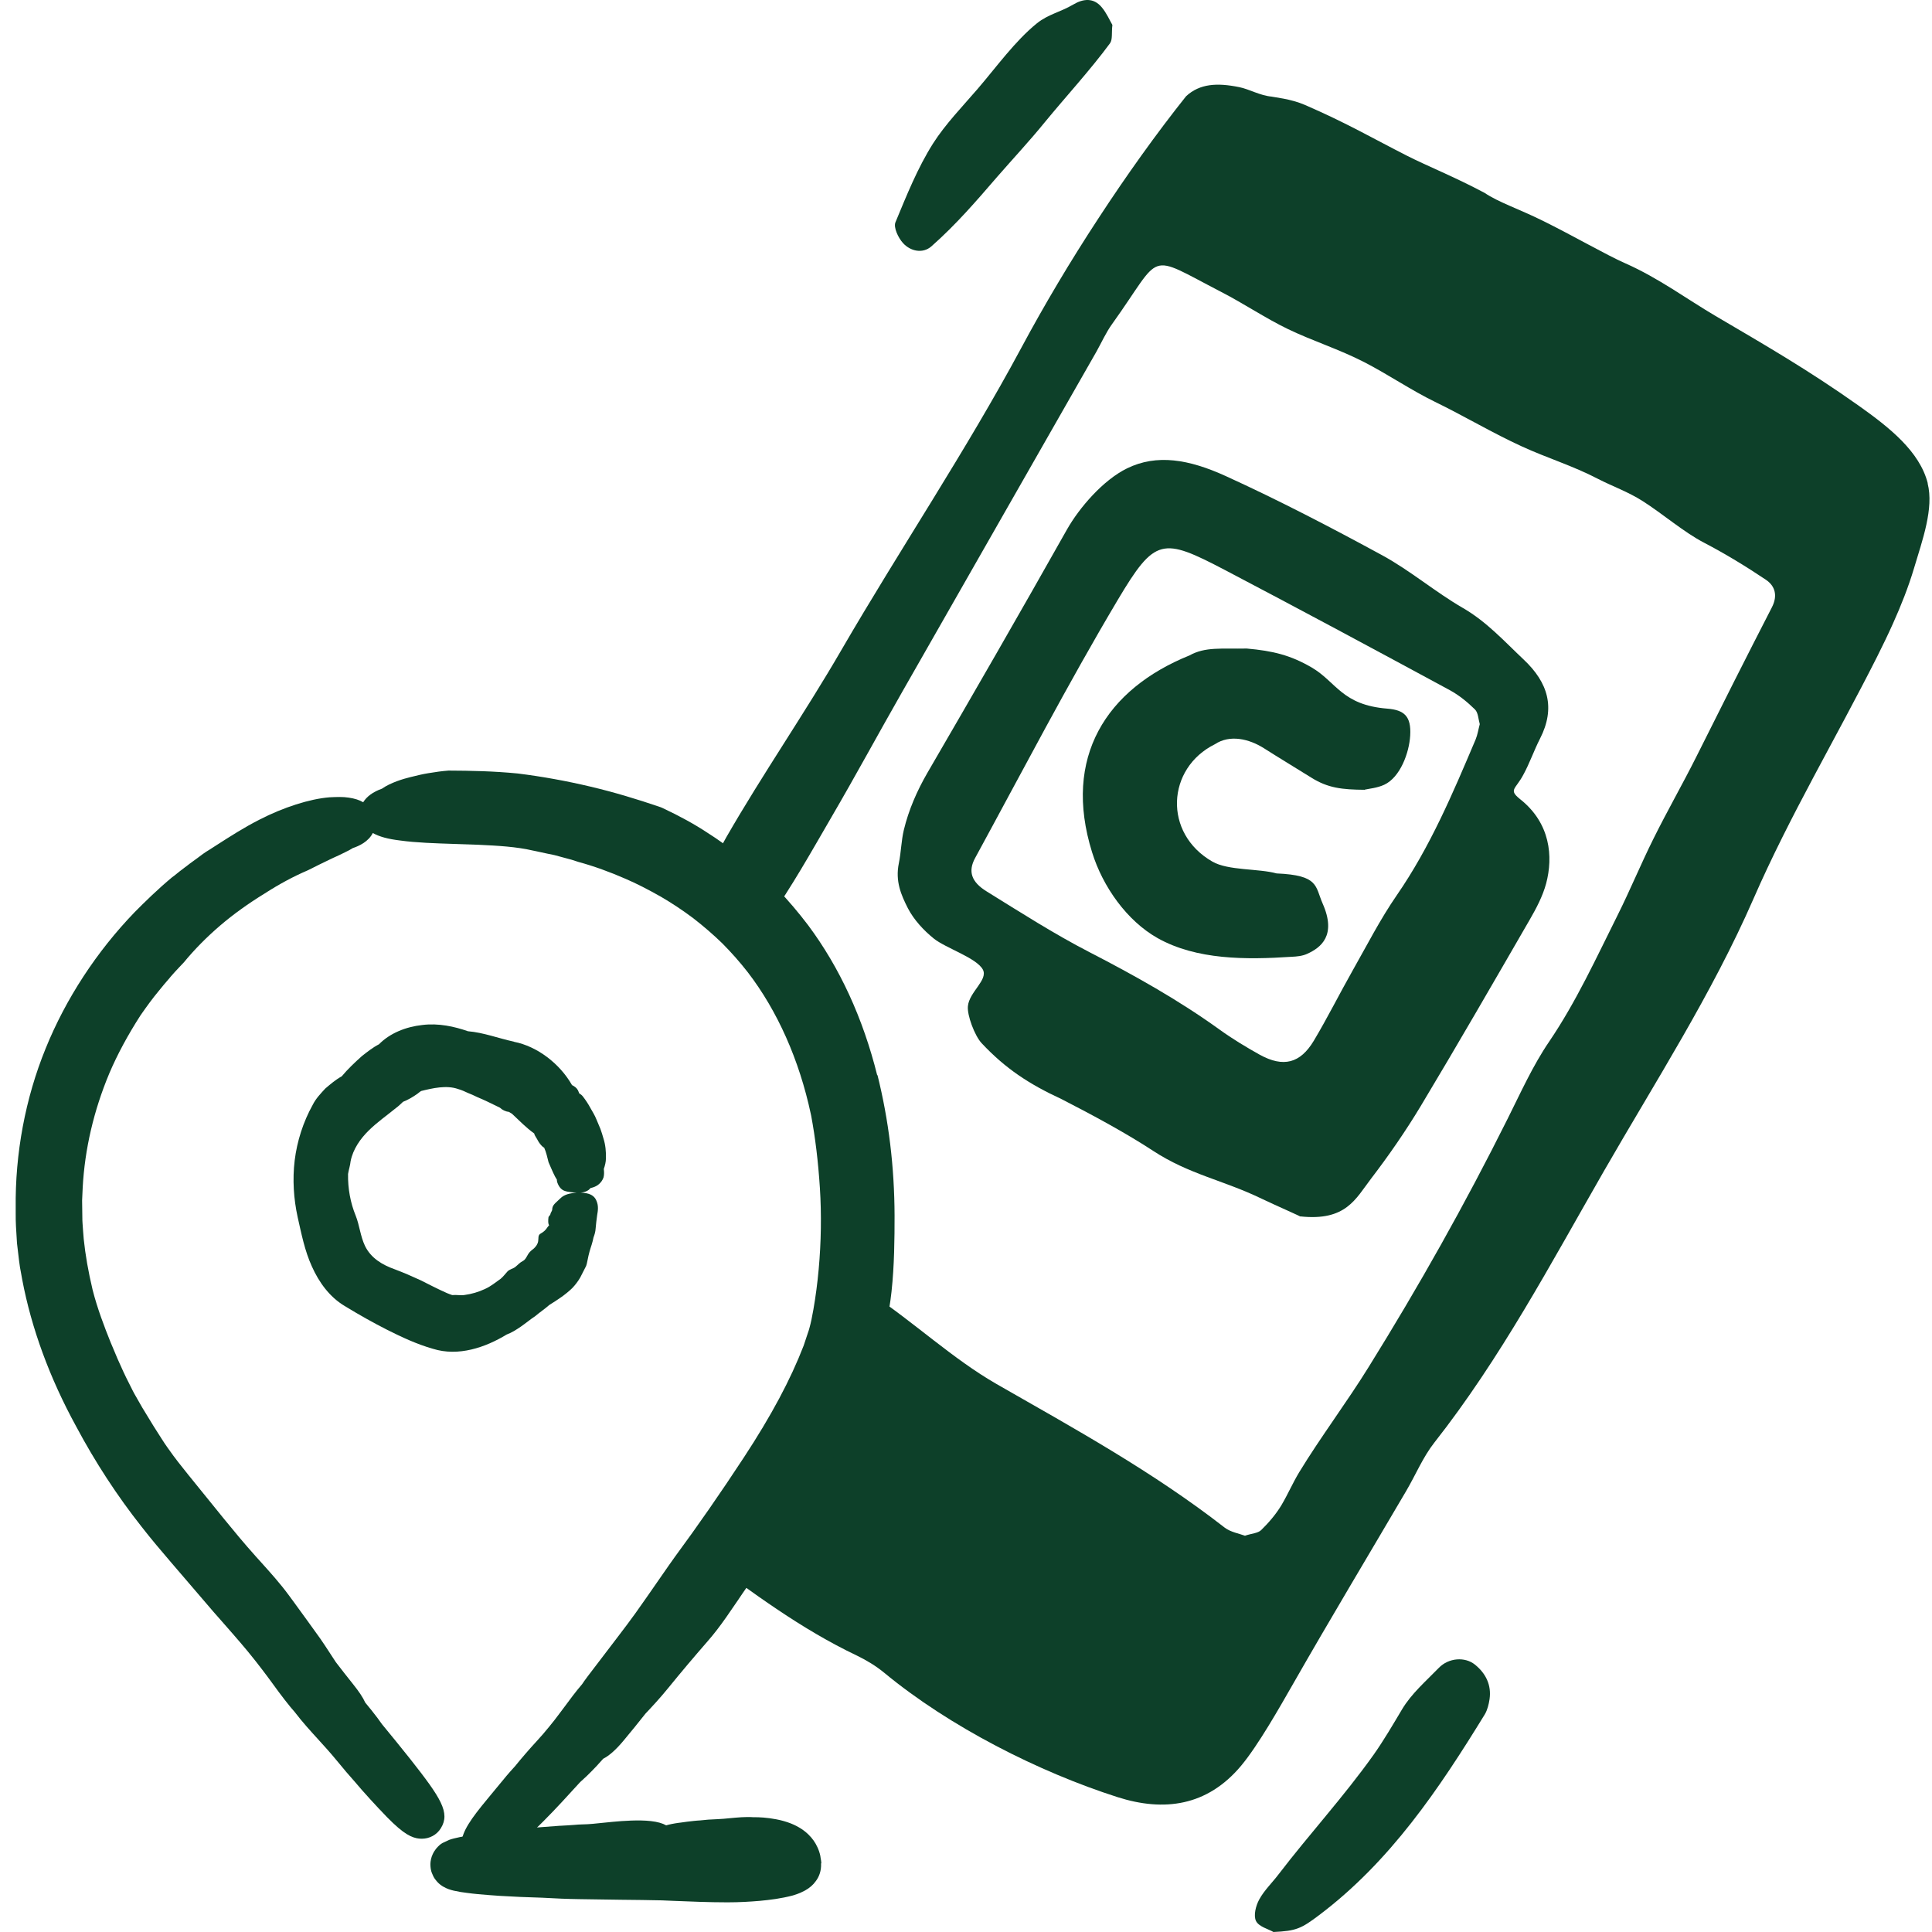 <svg width="72" height="72" viewBox="0 0 72 72" fill="none" xmlns="http://www.w3.org/2000/svg">
<g clip-path="url(#clip0_3011_93317)">
<path d="M71.843 18.015C71.542 16.82 70.407 15.928 69.276 15.124C67.367 13.771 65.731 12.833 63.923 11.769C62.89 11.162 61.801 10.355 60.568 9.812C59.847 9.494 58.62 8.782 57.486 8.223C56.628 7.798 55.821 7.527 55.332 7.191C54.191 6.584 53.229 6.206 52.431 5.802C51.17 5.161 50.195 4.589 48.635 3.912C48.098 3.68 47.488 3.626 47.389 3.601H47.396C46.954 3.562 46.554 3.321 46.185 3.248C45.362 3.08 44.714 3.114 44.203 3.585C43.097 4.973 41.985 6.53 40.937 8.134C39.888 9.732 38.907 11.384 38.061 12.963C35.987 16.824 33.547 20.452 31.351 24.233C29.998 26.571 28.406 28.871 27.072 31.194C26.729 31.794 26.424 32.395 26.125 32.995C26.783 33.704 27.424 34.428 28.028 35.181C28.228 34.873 28.432 34.571 28.644 34.269C29.502 33.055 30.233 31.747 30.983 30.457C31.882 28.916 32.733 27.343 33.62 25.789C36.031 21.558 38.449 17.335 40.86 13.106C41.054 12.76 41.216 12.392 41.448 12.071C43.367 9.396 42.671 9.411 45.518 10.883C46.344 11.308 47.173 11.867 47.999 12.264C48.946 12.719 49.899 13.011 50.849 13.5C51.726 13.952 52.6 14.549 53.477 14.975C54.557 15.499 55.634 16.144 56.714 16.636C57.661 17.072 58.608 17.354 59.554 17.847C60.11 18.133 60.66 18.32 61.216 18.673C61.982 19.162 62.741 19.826 63.507 20.226C64.298 20.639 65.064 21.106 65.804 21.602C66.15 21.831 66.258 22.193 66.036 22.628C65.079 24.487 64.142 26.352 63.208 28.22C62.7 29.233 62.118 30.25 61.616 31.264C61.146 32.21 60.758 33.154 60.288 34.097C59.488 35.696 58.747 37.322 57.734 38.816C57.121 39.715 56.67 40.725 56.18 41.703C54.592 44.884 52.883 47.924 51.005 50.946C50.195 52.255 49.216 53.554 48.419 54.863C48.168 55.279 47.996 55.689 47.748 56.105C47.545 56.439 47.281 56.747 47.002 57.02C46.878 57.141 46.646 57.147 46.401 57.23L46.408 57.236C46.182 57.151 45.864 57.1 45.642 56.931C42.967 54.85 40.082 53.262 37.143 51.581C35.51 50.644 34.045 49.265 32.473 48.22C32.209 48.042 31.942 47.87 31.675 47.696C31.444 49.964 30.729 52.194 29.064 53.815C28.991 53.888 28.911 53.958 28.835 54.028C28.832 54.037 28.826 54.05 28.822 54.059C28.222 55.54 27.399 57.011 26.249 58.047C28.082 59.368 29.814 60.69 31.942 61.703C32.295 61.875 32.644 62.085 32.949 62.336C35.383 64.35 38.716 66.037 41.648 66.974C43.38 67.527 44.991 67.311 46.252 65.805C46.887 65.046 47.682 63.638 48.187 62.758C49.566 60.343 50.998 57.961 52.406 55.562C52.759 54.962 53.029 54.301 53.454 53.761C55.926 50.618 57.791 47.095 59.767 43.654C61.689 40.309 63.793 37.055 65.353 33.481C66.7 30.396 68.438 27.483 69.956 24.471C70.156 24.067 70.357 23.661 70.541 23.248C70.846 22.571 71.119 21.882 71.329 21.18C71.643 20.128 72.075 18.946 71.837 18.012L71.843 18.015Z" fill="#0D4029"/>
<path d="M47.453 71.997C47.272 71.892 46.913 71.803 46.808 71.59C46.707 71.387 46.802 71.015 46.929 70.786C47.117 70.443 47.412 70.163 47.65 69.849C48.816 68.327 50.078 66.958 51.19 65.395C51.561 64.871 51.92 64.257 52.251 63.701C52.597 63.12 53.14 62.65 53.62 62.157C53.989 61.776 54.596 61.738 54.964 62.033C55.374 62.364 55.587 62.796 55.511 63.326C55.482 63.517 55.431 63.724 55.336 63.886C53.627 66.669 51.819 69.366 49.16 71.371C48.492 71.876 48.302 71.962 47.456 72H47.453V71.997Z" fill="#0D4029"/>
<path d="M41.455 0.931C41.42 1.23 41.468 1.474 41.366 1.614C40.629 2.615 39.717 3.603 38.933 4.559C38.37 5.252 37.738 5.929 37.166 6.586C36.381 7.495 35.641 8.359 34.713 9.179C34.392 9.462 33.932 9.37 33.649 9.055C33.474 8.861 33.293 8.477 33.37 8.286C33.786 7.285 34.196 6.256 34.774 5.344C35.231 4.626 35.892 3.943 36.435 3.311C37.131 2.501 37.833 1.522 38.644 0.868C39.063 0.531 39.511 0.455 39.997 0.169C40.372 -0.054 40.759 -0.092 41.061 0.274C41.239 0.486 41.357 0.76 41.458 0.934H41.455V0.931Z" fill="#0D4029"/>
<path d="M48.455 45.341C48.579 45.373 47.543 44.925 47.022 44.674C45.592 43.981 44.315 43.768 42.968 42.885C41.974 42.234 40.76 41.576 39.559 40.96C38.348 40.401 37.465 39.819 36.582 38.876C36.325 38.602 36.035 37.83 36.071 37.497C36.121 36.966 36.827 36.521 36.63 36.137C36.401 35.699 35.235 35.33 34.8 34.977C34.418 34.669 34.059 34.278 33.837 33.853C33.58 33.347 33.36 32.842 33.497 32.172C33.583 31.753 33.586 31.336 33.684 30.927C33.862 30.189 34.171 29.475 34.565 28.795C36.315 25.786 38.05 22.774 39.759 19.74C40.226 18.914 41.112 17.891 41.999 17.456C43.114 16.909 44.309 17.119 45.672 17.738C47.66 18.644 49.605 19.657 51.521 20.699C52.566 21.271 53.484 22.059 54.517 22.657C55.403 23.168 56.061 23.899 56.785 24.582C57.691 25.436 57.98 26.377 57.392 27.527C57.166 27.969 57.004 28.448 56.766 28.88C56.48 29.417 56.21 29.427 56.642 29.776C57.786 30.675 57.884 31.93 57.621 32.922C57.494 33.395 57.255 33.849 57.008 34.275C55.664 36.601 54.326 38.923 52.944 41.224C52.382 42.157 51.756 43.063 51.092 43.93C50.52 44.677 50.161 45.516 48.455 45.331V45.341ZM55.146 26.984C55.092 26.796 55.089 26.561 54.968 26.44C54.691 26.167 54.38 25.913 54.04 25.726C51.254 24.22 48.461 22.717 45.656 21.246C43.317 20.023 43.047 20.02 41.653 22.361C39.781 25.509 38.091 28.763 36.337 31.981C36.071 32.474 36.197 32.868 36.769 33.22C38.031 34.002 39.286 34.806 40.598 35.483C42.275 36.347 43.915 37.265 45.446 38.367C45.926 38.714 46.437 39.022 46.955 39.311C47.826 39.787 48.455 39.632 48.963 38.783C49.471 37.932 49.913 37.046 50.402 36.181C50.939 35.235 51.435 34.259 52.051 33.367C53.3 31.559 54.145 29.557 54.993 27.556C55.066 27.378 55.095 27.177 55.146 26.99V26.984Z" fill="#0D4029"/>
<path d="M50.861 29.433C50.019 29.427 49.491 29.37 48.872 28.982C48.284 28.614 47.693 28.261 47.105 27.886C46.543 27.53 45.831 27.368 45.278 27.734C43.474 28.626 43.34 31.057 45.186 32.112C45.777 32.449 46.905 32.363 47.575 32.55C49.158 32.617 49.008 33.027 49.291 33.672C49.819 34.863 49.224 35.317 48.716 35.546C48.538 35.629 48.328 35.648 48.128 35.657C46.432 35.769 44.595 35.775 43.143 34.962C42.003 34.32 41.097 33.052 40.697 31.756C39.598 28.223 41.224 25.681 44.328 24.426C44.922 24.096 45.517 24.188 46.463 24.169C47.436 24.255 48.096 24.417 48.881 24.874C49.809 25.418 50.006 26.275 51.703 26.409C52.325 26.46 52.598 26.685 52.554 27.413C52.516 28.055 52.182 28.97 51.585 29.246C51.321 29.367 51.019 29.392 50.864 29.427L50.861 29.433Z" fill="#0D4029"/>
<path d="M30.609 69.439C30.606 69.372 30.596 69.309 30.583 69.245L30.571 69.163C30.561 69.115 30.548 69.061 30.529 69.007L30.517 68.972C30.497 68.918 30.479 68.87 30.459 68.832C30.386 68.67 30.278 68.514 30.129 68.368C30.021 68.263 29.894 68.168 29.77 68.098C29.738 68.079 29.627 68.016 29.474 67.955C29.312 67.892 29.119 67.835 28.928 67.8C28.604 67.736 28.261 67.717 28.089 67.723C27.775 67.701 27.486 67.733 27.206 67.758C27.047 67.774 26.885 67.79 26.717 67.796C26.494 67.803 26.272 67.819 26.097 67.841C26.021 67.847 25.945 67.85 25.862 67.86C25.694 67.876 25.522 67.901 25.357 67.924L25.303 67.93C25.1 67.958 24.947 67.99 24.826 68.025C24.687 67.946 24.502 67.895 24.251 67.866C23.807 67.816 23.225 67.857 22.825 67.895C22.707 67.904 22.593 67.917 22.475 67.93C22.209 67.958 21.954 67.987 21.706 67.99C21.605 67.99 21.5 68 21.395 68.009C21.319 68.016 21.239 68.022 21.16 68.025C21.062 68.028 20.973 68.035 20.881 68.041H20.858L19.794 68.121C19.222 68.168 18.695 68.222 18.186 68.292C17.913 68.327 17.643 68.368 17.363 68.419C17.217 68.448 17.071 68.473 16.915 68.514C16.865 68.527 16.817 68.54 16.744 68.565L16.486 68.686C16.407 68.734 16.344 68.791 16.321 68.819C16.296 68.845 16.27 68.873 16.251 68.896L16.166 69.02C16.14 69.067 16.115 69.121 16.089 69.191C16.048 69.312 16.032 69.445 16.042 69.547C16.048 69.642 16.067 69.738 16.099 69.811C16.128 69.89 16.175 69.982 16.213 70.03C16.235 70.058 16.258 70.087 16.29 70.125C16.318 70.157 16.372 70.208 16.394 70.224L16.423 70.246C16.458 70.275 16.515 70.309 16.531 70.316C16.614 70.364 16.668 70.383 16.715 70.402C16.795 70.43 16.852 70.446 16.909 70.459C17.087 70.5 17.23 70.522 17.392 70.541C17.535 70.561 17.672 70.576 17.808 70.589C18.081 70.615 18.352 70.634 18.622 70.653C19.127 70.684 19.651 70.707 20.204 70.722C20.696 70.751 21.16 70.77 21.614 70.776L23.168 70.799C23.667 70.802 24.166 70.811 24.668 70.821L25.112 70.84C25.751 70.865 26.409 70.894 27.069 70.894C27.095 70.894 27.117 70.894 27.142 70.894C27.54 70.894 27.93 70.872 28.308 70.84C28.709 70.802 29.106 70.754 29.541 70.64L29.602 70.621C29.63 70.611 29.662 70.602 29.706 70.586C29.738 70.573 29.764 70.564 29.821 70.541L29.862 70.522C29.913 70.5 29.967 70.472 30.002 70.453C30.17 70.36 30.307 70.24 30.396 70.112C30.536 69.935 30.609 69.703 30.599 69.458V69.442L30.609 69.439Z" fill="#0D4029"/>
<path d="M32.693 40.08C32.162 37.945 31.295 36.06 30.113 34.475C29.754 34.002 29.373 33.554 28.976 33.138C28.544 32.699 28.093 32.299 27.645 31.956C27.168 31.578 26.758 31.282 26.37 31.038C25.884 30.717 25.348 30.421 24.68 30.107L24.617 30.081C23.711 29.77 22.863 29.519 22.021 29.319C21.112 29.103 20.201 28.938 19.298 28.826C18.402 28.737 17.516 28.721 16.766 28.718H16.738H16.709C16.471 28.737 16.226 28.769 15.966 28.814C15.746 28.849 15.546 28.899 15.365 28.944L15.298 28.96C15.025 29.026 14.555 29.166 14.234 29.392C13.897 29.512 13.668 29.684 13.535 29.897C13.392 29.814 13.217 29.757 12.995 29.725C12.776 29.691 12.553 29.7 12.28 29.713C11.537 29.773 10.558 30.088 9.665 30.548C9.097 30.837 8.572 31.174 8.067 31.498L7.804 31.667C7.638 31.765 7.492 31.873 7.343 31.988L7.2 32.092C7.111 32.156 7.025 32.219 6.946 32.283L6.898 32.318C6.768 32.416 6.634 32.518 6.501 32.629L6.418 32.69C5.878 33.138 5.392 33.617 5.02 33.992C3.603 35.46 2.453 37.217 1.7 39.076C0.944 40.931 0.56 42.987 0.585 45.029V45.22C0.585 45.379 0.585 45.538 0.595 45.7L0.633 46.329L0.712 46.996C0.731 47.155 0.757 47.314 0.789 47.469C0.801 47.536 0.814 47.6 0.827 47.682C1.173 49.509 1.85 51.352 2.835 53.153C3.546 54.488 4.369 55.749 5.278 56.899C5.637 57.36 6.012 57.801 6.377 58.227L7.829 59.92C7.892 59.997 8.01 60.13 8.156 60.295C8.468 60.651 8.896 61.134 9.24 61.55L9.532 61.913C9.602 62.002 9.885 62.364 10.161 62.745C10.447 63.145 10.809 63.612 10.984 63.803C11.27 64.178 11.572 64.508 11.864 64.829C12.096 65.083 12.315 65.325 12.531 65.588C12.792 65.909 13.033 66.189 13.227 66.405C13.313 66.507 13.398 66.608 13.494 66.716C13.7 66.951 13.916 67.183 14.126 67.409L14.161 67.444C14.898 68.241 15.232 68.442 15.527 68.505C15.591 68.518 15.654 68.524 15.718 68.524C16.007 68.524 16.277 68.381 16.429 68.133C16.788 67.555 16.429 67.002 15.298 65.566C14.952 65.128 14.596 64.696 14.234 64.254C14.183 64.181 14.129 64.105 14.069 64.025C13.919 63.828 13.77 63.638 13.611 63.45C13.525 63.257 13.379 63.04 13.151 62.755C12.938 62.488 12.725 62.218 12.518 61.947L12.261 61.554C12.166 61.407 12.051 61.233 11.934 61.064C11.575 60.559 11.286 60.168 10.962 59.72L10.771 59.46C10.437 59.005 10.072 58.602 9.723 58.214L9.545 58.017C9.103 57.525 8.687 57.02 8.337 56.591L7.019 54.964C6.761 54.643 6.517 54.338 6.291 54.014L6.259 53.97C6.177 53.852 6.094 53.735 6.012 53.601C5.913 53.442 5.811 53.284 5.723 53.147L5.43 52.667C5.341 52.527 5.259 52.385 5.179 52.242L5.081 52.07C5.03 51.981 4.976 51.889 4.931 51.797L4.916 51.765C4.769 51.479 4.633 51.206 4.503 50.91C4.417 50.729 4.34 50.545 4.261 50.354C4.213 50.24 4.166 50.126 4.124 50.03C3.893 49.455 3.629 48.769 3.451 48.067C3.289 47.387 3.181 46.764 3.12 46.173C3.111 46.068 3.105 45.964 3.095 45.859L3.076 45.589C3.076 45.547 3.07 45.506 3.07 45.477L3.06 44.737L3.082 44.254C3.159 42.825 3.492 41.392 4.074 40C4.372 39.298 4.769 38.564 5.24 37.833C5.478 37.493 5.681 37.211 5.92 36.925C6.047 36.763 6.183 36.607 6.32 36.448L6.361 36.397C6.466 36.273 6.577 36.156 6.688 36.038L6.85 35.867C7.244 35.387 7.702 34.923 8.21 34.488C8.693 34.075 9.24 33.681 9.85 33.306C10.393 32.956 10.933 32.664 11.46 32.439L11.508 32.416C11.797 32.27 12.061 32.14 12.309 32.022L12.414 31.972C12.569 31.905 12.719 31.832 12.852 31.765C12.966 31.711 13.065 31.66 13.147 31.606C13.383 31.527 13.726 31.371 13.894 31.044C14.132 31.18 14.463 31.27 14.914 31.323C15.508 31.406 16.229 31.428 16.925 31.451C17.179 31.457 17.43 31.466 17.668 31.476L17.827 31.482C18.555 31.517 19.238 31.552 19.88 31.702L19.927 31.711C20.089 31.746 20.255 31.784 20.413 31.816L20.661 31.867C20.734 31.886 20.811 31.905 20.884 31.927C21.03 31.968 21.17 32.007 21.306 32.041L21.554 32.121C22.135 32.28 22.726 32.493 23.324 32.756C23.714 32.925 24.118 33.128 24.633 33.42C25.03 33.652 25.427 33.913 25.834 34.218C26.227 34.523 26.593 34.84 26.917 35.155C27.257 35.498 27.578 35.86 27.867 36.232C28.973 37.671 29.786 39.498 30.218 41.522L30.231 41.582C30.383 42.399 30.491 43.279 30.555 44.273C30.618 45.268 30.602 46.288 30.51 47.301C30.463 47.822 30.396 48.327 30.313 48.801C30.266 49.077 30.218 49.303 30.164 49.496C30.151 49.55 30.126 49.624 30.1 49.697L29.951 50.145C29.459 51.419 28.75 52.747 27.721 54.316C26.863 55.625 25.999 56.87 25.157 58.011C25.052 58.154 24.83 58.475 24.563 58.859C24.286 59.257 23.965 59.724 23.683 60.117L23.368 60.546C23.352 60.569 23.212 60.753 23.019 61.007L22.307 61.941C21.957 62.395 21.783 62.627 21.694 62.764C21.449 63.05 21.236 63.339 21.027 63.622L20.865 63.838C20.738 64.013 20.604 64.181 20.467 64.349C20.325 64.524 20.178 64.696 20.023 64.864C19.73 65.182 19.441 65.515 19.187 65.83L19.152 65.868C19.063 65.967 18.974 66.065 18.885 66.17C18.752 66.329 18.618 66.491 18.488 66.65C18.38 66.783 18.272 66.916 18.158 67.05C17.554 67.778 17.22 68.254 17.201 68.677C17.189 68.972 17.332 69.236 17.579 69.369C17.694 69.433 17.815 69.458 17.935 69.458C18.294 69.458 18.663 69.229 18.968 69.007C19.451 68.658 19.981 68.146 20.251 67.873C20.722 67.403 21.166 66.91 21.602 66.434L21.624 66.411C21.703 66.341 21.783 66.268 21.865 66.189C21.996 66.062 22.113 65.944 22.24 65.808C22.32 65.719 22.402 65.633 22.479 65.544C22.714 65.423 22.958 65.204 23.244 64.861C23.517 64.531 23.791 64.2 24.054 63.863C24.309 63.593 24.604 63.276 24.903 62.907C25.405 62.291 25.802 61.82 26.37 61.166C26.593 60.912 26.812 60.629 27.06 60.276C27.203 60.073 27.343 59.867 27.486 59.657L27.67 59.384C27.994 58.907 28.343 58.434 28.68 57.979C29.23 57.236 29.799 56.467 30.32 55.596C30.479 55.327 30.628 55.069 30.768 54.809C30.834 54.681 30.904 54.558 30.98 54.418L31.502 53.436C31.892 52.724 32.235 51.921 32.617 50.831L32.741 50.478C32.753 50.44 32.769 50.402 32.785 50.345L32.845 50.141C32.912 49.903 32.96 49.687 33.007 49.465C33.103 49.007 33.176 48.575 33.224 48.14C33.331 47.149 33.338 46.154 33.338 45.3C33.331 43.473 33.122 41.757 32.699 40.054L32.693 40.08Z" fill="#0D4029"/>
<path d="M19.157 38.821C18.569 38.694 18.029 38.481 17.438 38.431C16.939 38.256 16.338 38.122 15.735 38.199C15.134 38.265 14.537 38.497 14.124 38.917C13.895 39.034 13.692 39.196 13.486 39.358C13.219 39.597 12.961 39.841 12.736 40.111C12.51 40.235 12.319 40.4 12.123 40.566C11.951 40.753 11.77 40.941 11.655 41.172C11.296 41.817 11.071 42.529 10.982 43.244C10.896 43.962 10.944 44.677 11.093 45.36C11.233 45.976 11.354 46.608 11.624 47.199C11.887 47.787 12.281 48.334 12.844 48.67C13.381 48.998 13.899 49.29 14.432 49.56C14.966 49.827 15.522 50.091 16.132 50.265C17.082 50.564 18.092 50.215 18.88 49.735C19.071 49.665 19.242 49.554 19.411 49.439C19.595 49.312 19.767 49.166 19.951 49.045C20.119 48.902 20.307 48.778 20.472 48.632C20.767 48.448 21.069 48.254 21.327 48.003C21.438 47.886 21.539 47.755 21.622 47.612C21.695 47.466 21.771 47.32 21.844 47.177C21.876 47.107 21.914 46.834 21.971 46.64C21.984 46.605 21.991 46.567 22.003 46.532C22.006 46.52 22.089 46.284 22.118 46.116C22.159 46.011 22.191 45.9 22.197 45.786C22.213 45.614 22.229 45.455 22.254 45.287C22.286 45.112 22.308 44.937 22.232 44.759C22.181 44.626 22.076 44.508 21.841 44.467C21.628 44.429 21.333 44.448 21.149 44.505C20.939 44.572 20.879 44.67 20.78 44.756C20.656 44.867 20.58 44.944 20.58 45.074C20.577 45.134 20.523 45.182 20.513 45.242C20.51 45.293 20.447 45.319 20.44 45.366C20.434 45.42 20.427 45.481 20.431 45.541C20.431 45.582 20.443 45.624 20.462 45.668C20.437 45.69 20.415 45.716 20.399 45.741C20.335 45.843 20.259 45.91 20.142 45.976C20.04 46.033 20.075 46.154 20.056 46.256C20.04 46.364 19.976 46.45 19.9 46.523C19.817 46.589 19.732 46.653 19.681 46.742C19.64 46.812 19.605 46.885 19.554 46.942L19.547 46.948C19.528 46.968 19.506 46.983 19.481 46.996C19.369 47.053 19.293 47.145 19.201 47.218C19.112 47.285 18.991 47.301 18.912 47.384C18.829 47.473 18.753 47.578 18.658 47.657C18.47 47.787 18.292 47.94 18.076 48.035C17.835 48.149 17.574 48.226 17.308 48.261C17.161 48.283 17.006 48.248 16.853 48.264C16.787 48.242 16.72 48.216 16.653 48.188C16.291 48.029 15.976 47.86 15.668 47.708C15.357 47.565 15.052 47.431 14.706 47.301C14.251 47.139 13.822 46.888 13.6 46.427C13.425 46.053 13.4 45.665 13.254 45.3C13.06 44.826 12.961 44.295 12.971 43.749C12.996 43.59 13.05 43.441 13.066 43.276C13.155 42.828 13.428 42.437 13.746 42.126C14.067 41.811 14.423 41.566 14.756 41.293C14.848 41.227 14.931 41.144 15.02 41.061C15.207 40.988 15.379 40.886 15.551 40.766C15.598 40.731 15.646 40.686 15.697 40.658C16.119 40.553 16.643 40.432 17.072 40.585C17.206 40.623 17.323 40.677 17.438 40.731C17.555 40.775 17.67 40.829 17.787 40.886C18.029 40.985 18.289 41.112 18.632 41.281C18.724 41.366 18.832 41.423 18.963 41.436C19.001 41.458 19.039 41.484 19.08 41.506C19.35 41.757 19.592 42.014 19.91 42.243C19.91 42.246 19.91 42.253 19.91 42.256C19.938 42.342 19.998 42.411 20.037 42.491C20.084 42.583 20.154 42.672 20.234 42.745C20.246 42.755 20.262 42.761 20.278 42.767C20.358 42.942 20.396 43.133 20.443 43.314C20.52 43.485 20.59 43.663 20.682 43.841C20.698 43.87 20.72 43.911 20.752 43.959C20.752 43.997 20.758 44.035 20.771 44.073C20.805 44.159 20.844 44.254 20.952 44.334C21.05 44.407 21.222 44.423 21.4 44.442C21.619 44.467 21.806 44.442 21.94 44.343C21.968 44.321 21.984 44.299 22.006 44.276L22.029 44.27C22.13 44.248 22.219 44.207 22.289 44.156C22.397 44.073 22.458 43.978 22.493 43.876C22.518 43.775 22.515 43.67 22.502 43.565C22.547 43.435 22.581 43.298 22.581 43.168C22.588 42.92 22.566 42.666 22.489 42.427C22.454 42.307 22.419 42.186 22.375 42.068L22.229 41.722C22.169 41.566 22.079 41.427 21.997 41.281C21.918 41.134 21.825 40.995 21.724 40.864C21.686 40.813 21.641 40.779 21.59 40.753C21.574 40.712 21.558 40.67 21.539 40.632C21.489 40.537 21.406 40.483 21.317 40.438C20.86 39.635 20.018 38.993 19.157 38.825V38.821Z" fill="#0D4029"/>
</g>
<defs>
<clipPath id="clip0_3011_93317">
<rect width="72" height="72" fill="white"/>
</clipPath>
</defs>
</svg>
